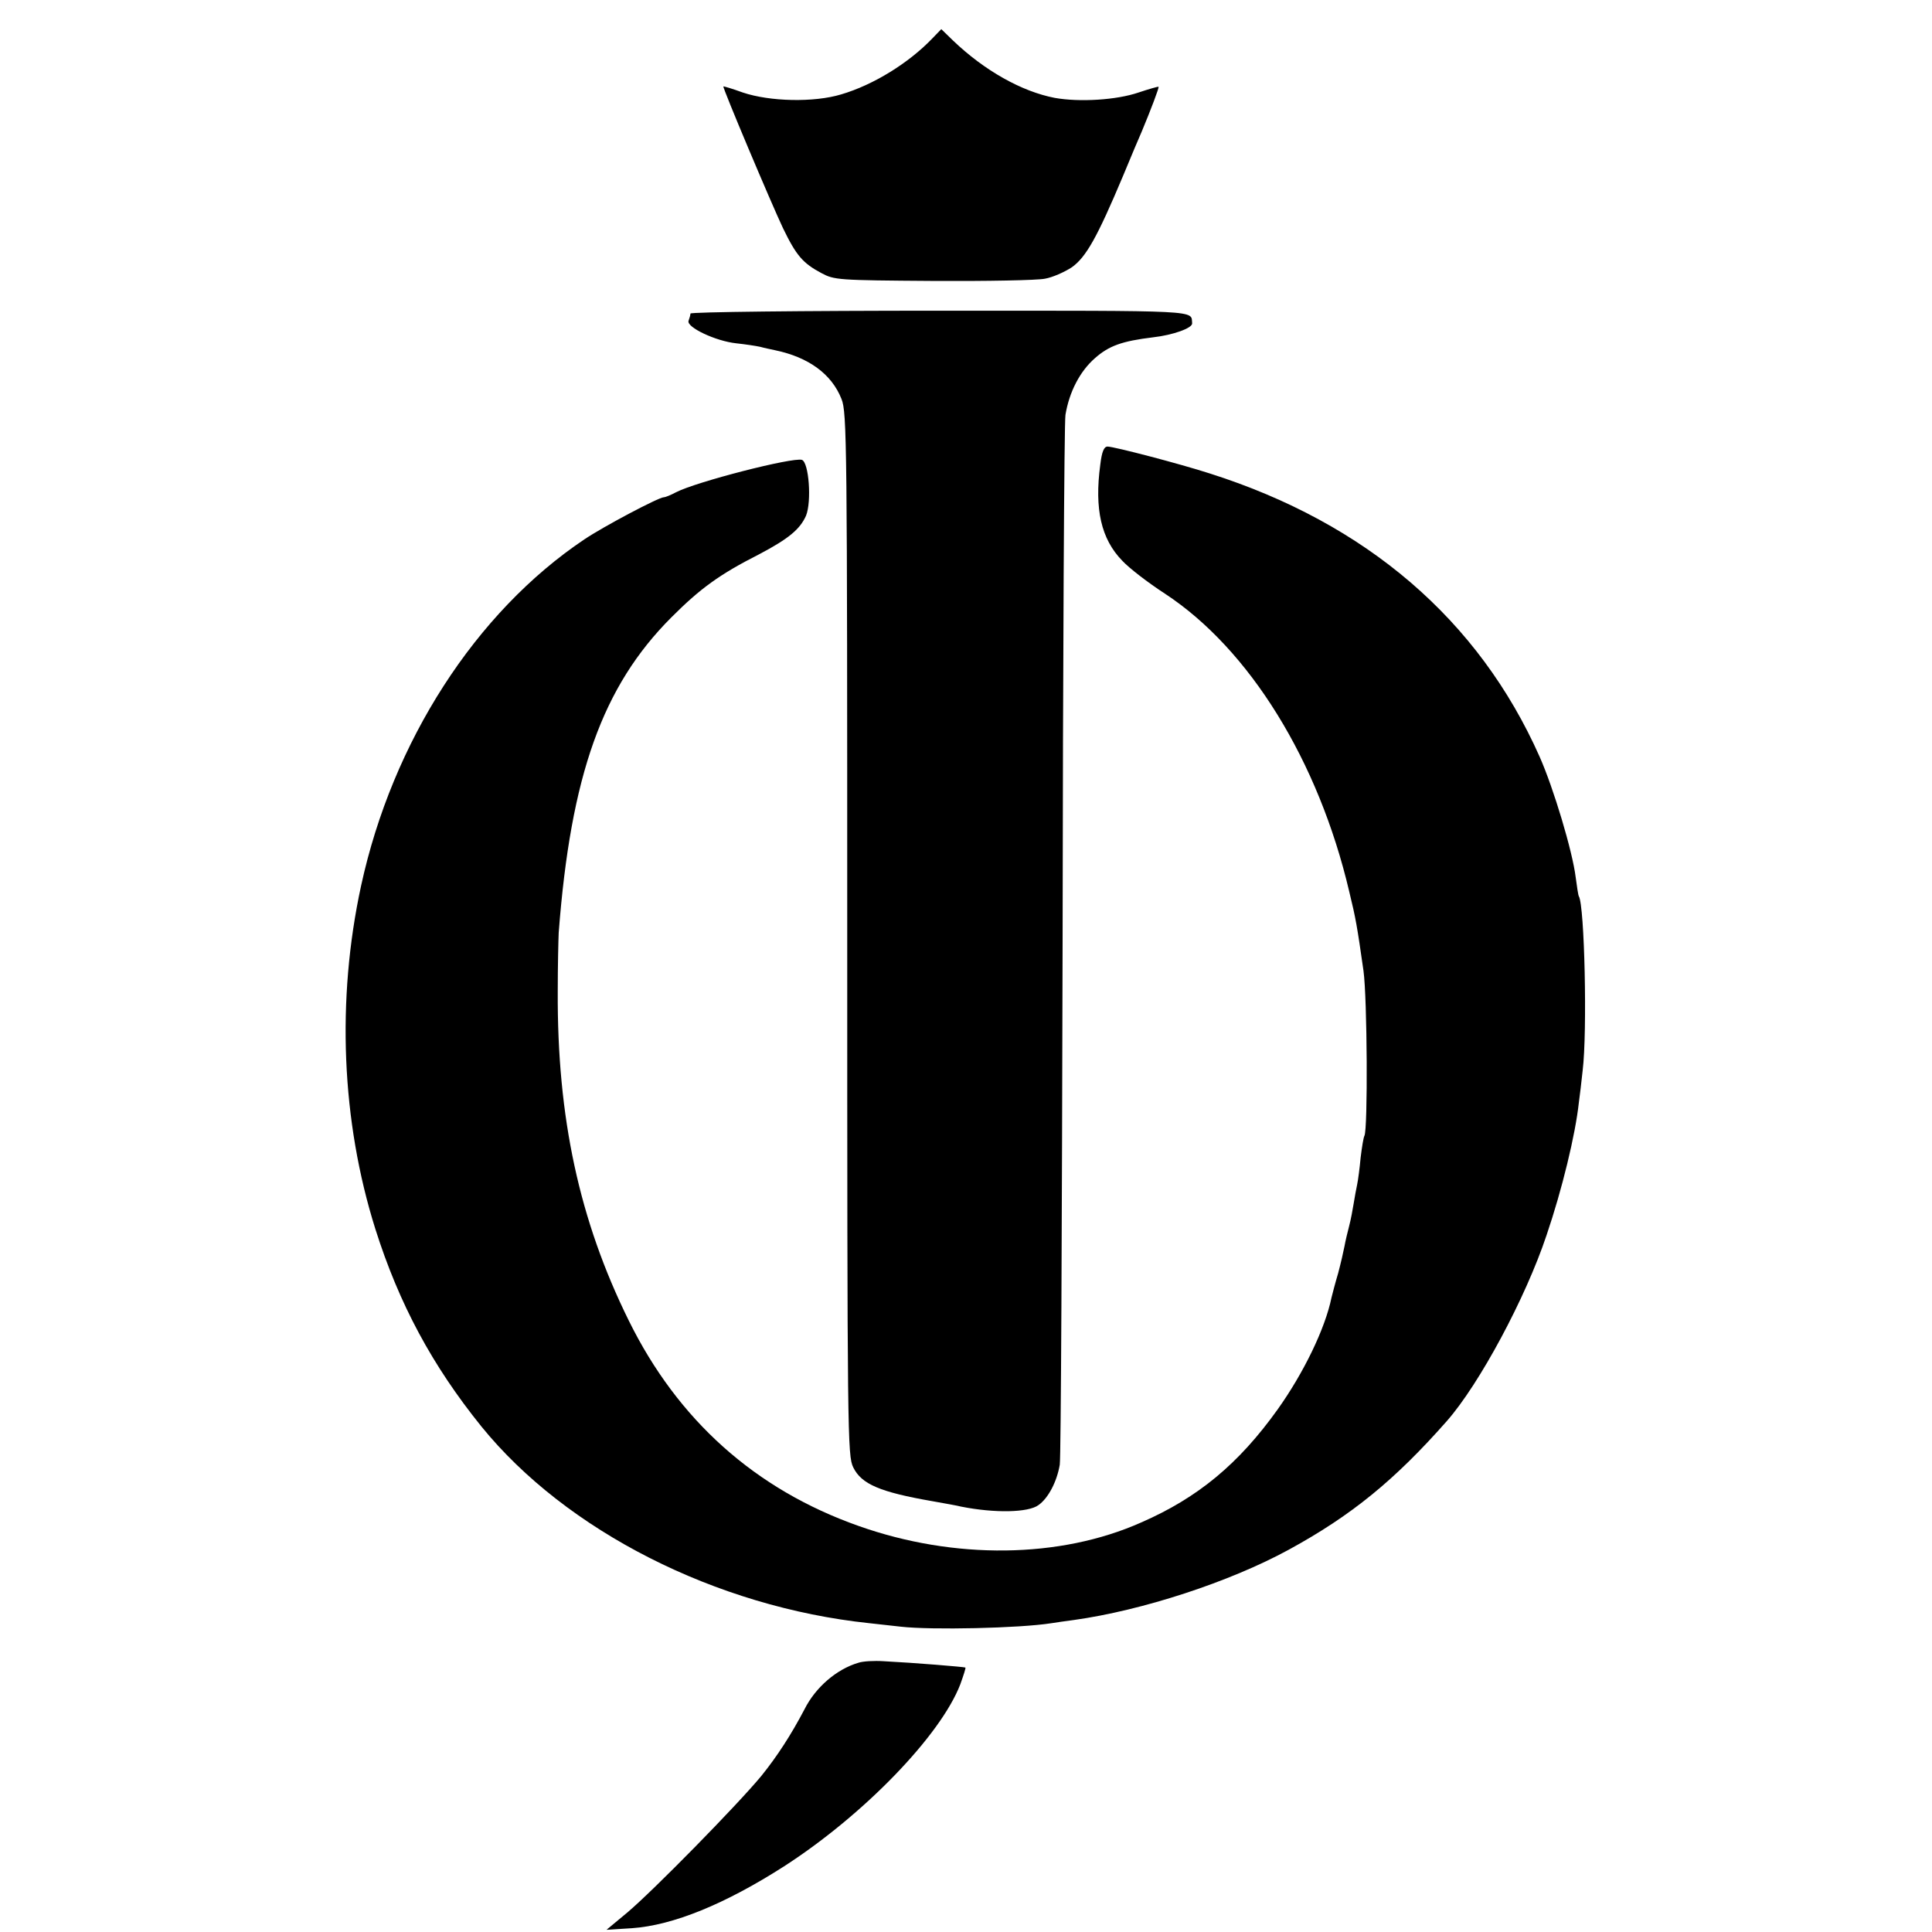 <?xml version="1.0" standalone="no"?>
<!DOCTYPE svg PUBLIC "-//W3C//DTD SVG 20010904//EN"
 "http://www.w3.org/TR/2001/REC-SVG-20010904/DTD/svg10.dtd">
<svg version="1.0" xmlns="http://www.w3.org/2000/svg"
 width="610pt" height="610pt" viewBox="0 0 610 610"
 preserveAspectRatio="xMidYMid meet">
<g transform="translate(0,610) scale(0.1,-0.1)"
fill="#000000" stroke="none">
<path d="M2943 5978 c-74 -77 -185 -146 -287 -176 -86 -26 -225 -23 -311 6
-33 12 -60 20 -61 19 -3 -4 152 -371 188 -447 42 -87 63 -111 121 -142 41 -22
51 -23 352 -25 171 -1 330 2 354 7 24 4 62 21 85 36 45 32 80 94 162 289 25
61 52 124 59 140 28 67 55 138 53 141 -2 1 -30 -7 -63 -18 -70 -24 -187 -31
-265 -17 -104 20 -222 86 -322 182 l-36 35 -29 -30z"/>
<path d="M2180 5110 c0 -4 -3 -15 -6 -23 -7 -20 85 -64 151 -71 28 -3 61 -8
75 -11 14 -4 35 -8 48 -11 105 -22 178 -75 209 -154 17 -43 18 -132 18 -1690
0 -1591 1 -1646 19 -1683 26 -53 84 -78 251 -107 39 -7 79 -14 90 -17 106 -21
212 -19 244 5 31 22 58 74 67 127 4 22 7 767 9 1655 1 888 5 1635 9 1660 12
73 46 138 93 179 44 39 85 54 184 66 62 7 124 29 123 44 -4 42 41 40 -794 40
-437 0 -790 -4 -790 -9z"/>
<path d="M3474 4633 c-19 -141 3 -235 69 -303 21 -23 82 -70 136 -105 266
-175 484 -527 581 -940 21 -86 25 -110 45 -250 12 -87 14 -501 3 -521 -3 -5
-8 -36 -12 -69 -3 -33 -8 -71 -11 -85 -3 -14 -8 -41 -11 -60 -3 -19 -9 -51
-14 -70 -5 -19 -12 -48 -15 -65 -3 -16 -12 -55 -20 -85 -9 -30 -18 -65 -21
-77 -20 -98 -88 -238 -170 -353 -123 -172 -252 -279 -431 -357 -256 -114 -590
-118 -892 -11 -326 115 -571 334 -726 649 -156 316 -226 640 -224 1039 0 80 2
163 3 185 38 497 138 778 356 996 91 91 151 135 277 199 93 49 129 79 148 122
18 45 9 168 -13 176 -29 9 -333 -69 -397 -102 -17 -9 -34 -16 -39 -16 -16 0
-190 -92 -251 -133 -343 -230 -606 -638 -705 -1094 -78 -360 -62 -743 45
-1083 75 -237 180 -432 335 -624 267 -329 740 -570 1225 -621 28 -3 72 -8 99
-11 96 -11 375 -5 476 11 14 2 45 7 70 10 216 30 492 120 679 222 198 108 335
220 499 406 103 117 249 389 315 587 49 144 91 317 102 419 3 20 8 65 12 101
15 122 6 521 -12 550 -2 3 -6 30 -10 60 -10 82 -70 282 -114 381 -192 432
-547 737 -1041 894 -96 31 -303 85 -323 85 -11 0 -18 -15 -23 -57z"/>
<path d="M2710 850 c-68 -20 -135 -77 -170 -147 -42 -80 -86 -148 -136 -210
-75 -91 -343 -364 -424 -432 l-65 -54 80 5 c130 9 294 76 480 195 253 163 495
414 557 575 10 28 18 52 16 53 -3 2 -160 15 -258 20 -30 2 -66 0 -80 -5z"/>
</g>
</svg>
